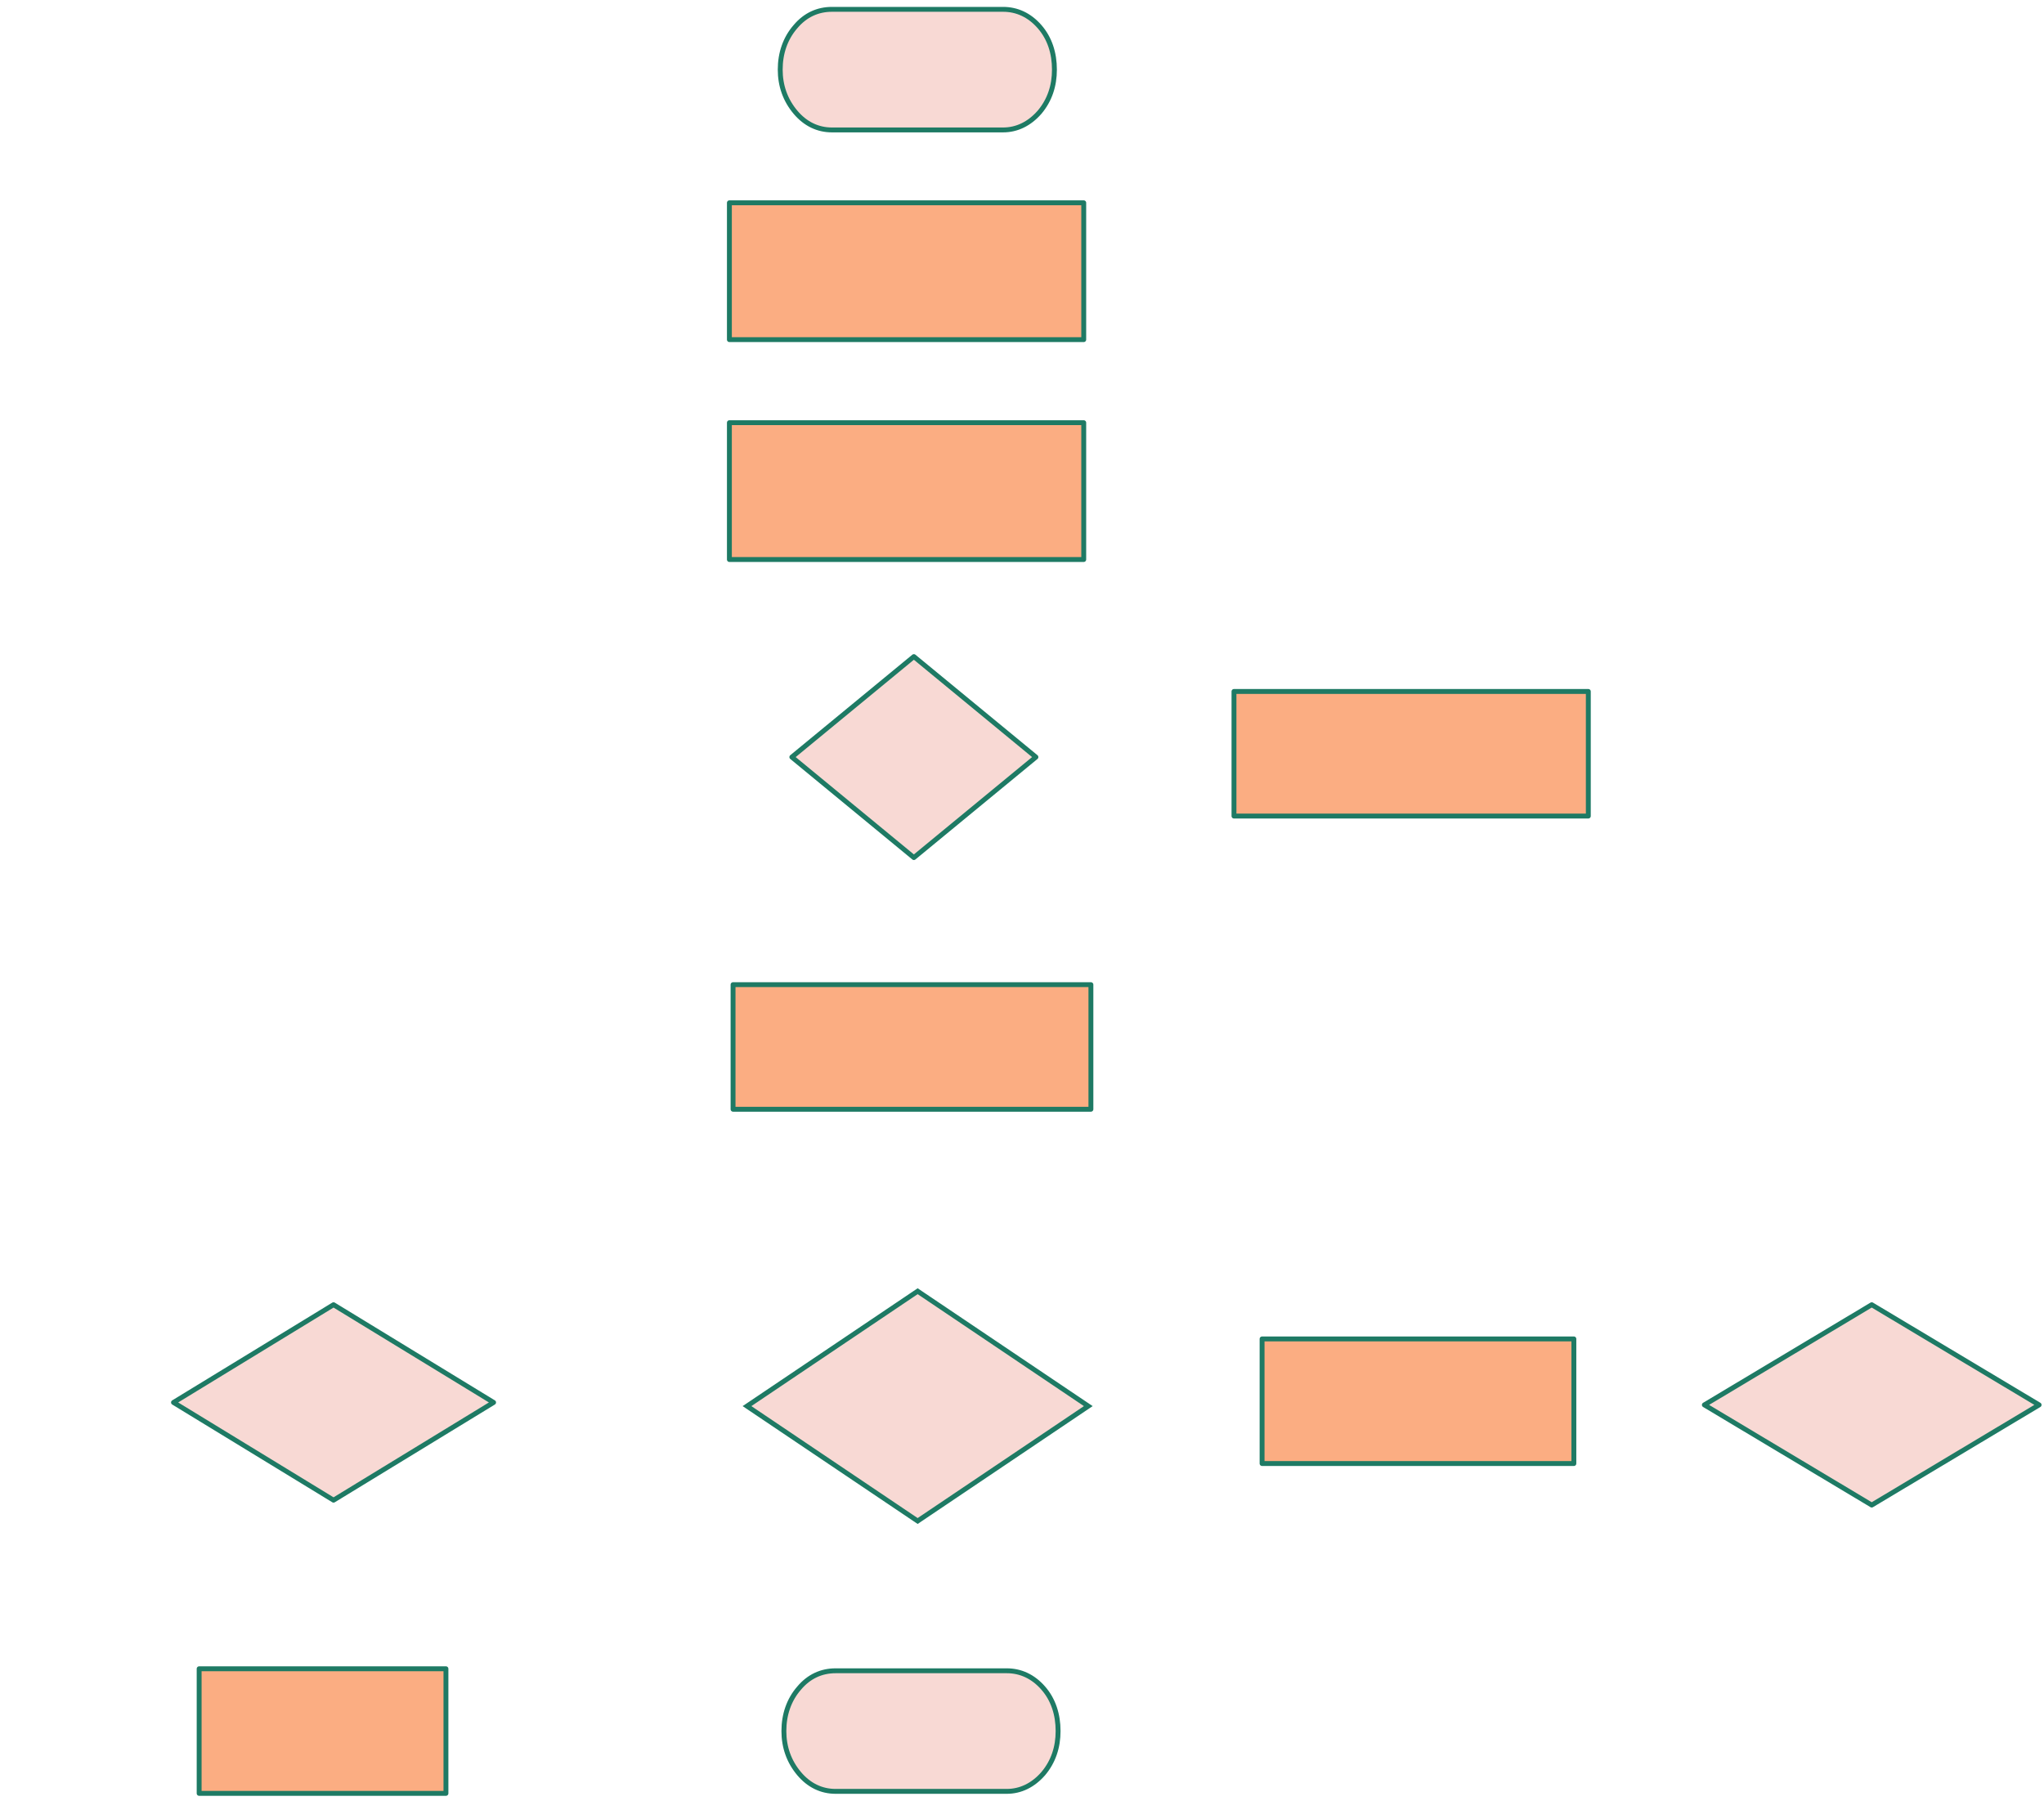 <svg xmlns="http://www.w3.org/2000/svg" xmlns:svg="http://www.w3.org/2000/svg" xmlns:xlink="http://www.w3.org/1999/xlink" version="1.0" viewBox="260 172 836.498 737.001"><defs><style type="text/css">
        @font-face {
            font-family: 'lt_bold';
            src: url('undefined/assets/fonts/lato/lt-bold-webfont.woff2') format('woff2'),
                url('undefined/assets/fonts/lato/lt-bold-webfont.woff') format('woff');
            font-weight: normal;
            font-style: normal;
        }
        @font-face {
            font-family: 'lt_bold_italic';
            src: url('undefined/assets/fonts/lato/lt-bolditalic-webfont.woff2') format('woff2'),
                url('undefined/assets/fonts/lato/lt-bolditalic-webfont.woff') format('woff');
            font-weight: normal;
            font-style: normal;
        }
        @font-face {
            font-family: 'lt_italic';
            src: url('undefined/assets/fonts/lato/lt-italic-webfont.woff2') format('woff2'),
                url('undefined/assets/fonts/lato/lt-italic-webfont.woff') format('woff');
            font-weight: normal;
            font-style: normal;
        }
        @font-face {
            font-family: 'lt_regular';
            src: url('undefined/assets/fonts/lato/lt-regular-webfont.woff2') format('woff2'),
                url('undefined/assets/fonts/lato/lt-regular-webfont.woff') format('woff');
            font-weight: normal;
            font-style: normal;
        }
        @font-face {
            font-family: 'lt-hairline';
            src: url('undefined/assets/fonts/embed/lt-hairline-webfont.woff2') format('woff2'),
                url('undefined/assets/fonts/embed/lt-hairline-webfont.woff') format('woff');
            font-weight: normal;
            font-style: normal;
        }
        @font-face {
            font-family: 'lt-thinitalic';
            src: url('undefined/assets/fonts/embed/lt-thinitalic-webfont.woff2') format('woff2'),
                url('undefined/assets/fonts/embed/lt-thinitalic-webfont.woff') format('woff');
            font-weight: normal;
            font-style: normal;
        }
        @font-face {
            font-family: 'champagne';
            src: url('undefined/assets/fonts/embed/champagne-webfont.woff2') format('woff2'),
                url('undefined/assets/fonts/embed/champagne-webfont.woff') format('woff');
            font-weight: normal;
            font-style: normal;
        }
        @font-face {
            font-family: 'indie';
            src: url('undefined/assets/fonts/embed/indie-flower-webfont.woff2') format('woff2'),
                url('undefined/assets/fonts/embed/indie-flower-webfont.woff') format('woff');
            font-weight: normal;
            font-style: normal;
        }
        @font-face {
            font-family: 'bebas';
            src: url('undefined/assets/fonts/embed/bebasneue_regular-webfont.woff2') format('woff2'),
                url('undefined/assets/fonts/embed/bebasneue_regular-webfont.woff') format('woff');
            font-weight: normal;
            font-style: normal;
        }
        @font-face {
            font-family: 'bree';
            src: url('undefined/assets/fonts/embed/breeserif-regular-webfont.woff2') format('woff2'),
                url('undefined/assets/fonts/embed/breeserif-regular-webfont.woff') format('woff');
            font-weight: normal;
            font-style: normal;
        }
        @font-face {
            font-family: 'spartan';
            src: url('undefined/assets/fonts/embed/leaguespartan-bold-webfont.woff2') format('woff2'),
                url('undefined/assets/fonts/embed/leaguespartan-bold-webfont.woff') format('woff');
            font-weight: normal;
            font-style: normal;
        }
        @font-face {
            font-family: 'montserrat';
            src: url('undefined/assets/fonts/embed/montserrat-medium-webfont.woff2') format('woff2'),
                url('undefined/assets/fonts/embed/montserrat-medium-webfont.woff') format('woff');
            font-weight: normal;
            font-style: normal;
        }
        @font-face {
            font-family: 'open_sanscondensed';
            src: url('undefined/assets/fonts/embed/opensans-condlight-webfont.woff2') format('woff2'),
                url('undefined/assets/fonts/embed/opensans-condlight-webfont.woff') format('woff');
            font-weight: normal;
            font-style: normal;
        }
        @font-face {
            font-family: 'open_sansitalic';
            src: url('undefined/assets/fonts/embed/opensans-italic-webfont.woff2') format('woff2'),
                url('undefined/assets/fonts/embed/opensans-italic-webfont.woff') format('woff');
            font-weight: normal;
            font-style: normal;
        }
        @font-face {
            font-family: 'playfair';
            src: url('undefined/assets/fonts/embed/playfairdisplay-regular-webfont.woff2') format('woff2'),
                url('undefined/assets/fonts/embed/playfairdisplay-regular-webfont.woff') format('woff');
            font-weight: normal;
            font-style: normal;
        }
        @font-face {
            font-family: 'raleway';
            src: url('undefined/assets/fonts/embed/raleway-regular-webfont.woff2') format('woff2'),
                url('undefined/assets/fonts/embed/raleway-regular-webfont.woff') format('woff');
            font-weight: normal;
            font-style: normal;
        }
        @font-face {
            font-family: 'courier_prime';
            src: url('undefined/assets/fonts/embed/courier_prime-webfont.woff2') format('woff2'),
                url('undefined/assets/fonts/embed/courier_prime-webfont.woff') format('woff');
            font-weight: normal;
            font-style: normal;
        }
        p {
            margin: 0;
        }
        </style></defs><g id="2jsn6qlddv"><g transform="translate(558.5 255)"><linearGradient id="910fc" x1="-72.506" y1="84.002" x2="145.012" y2="0" gradientUnits="userSpaceOnUse"><stop offset="100%" stop-color="#fbad82ff"/><stop offset="0%" stop-color="#ffffffff"/></linearGradient><rect x="0" y="0" width="145.012" height="56.001" fill="url(#910fc)" stroke="#1e7a64" stroke-width="2" stroke-linecap="round" stroke-linejoin="round"/></g></g><g id="cuna77mj6r"><g transform="translate(558.5 345)"><linearGradient id="910fc" x1="-72.506" y1="84.002" x2="145.012" y2="0" gradientUnits="userSpaceOnUse"><stop offset="100%" stop-color="#fbad82ff"/><stop offset="0%" stop-color="#ffffffff"/></linearGradient><rect x="0" y="0" width="145.012" height="56.001" fill="url(#910fc)" stroke="#1e7a64" stroke-width="2" stroke-linecap="round" stroke-linejoin="round"/></g></g><g id="2lne3rh7ym"><g transform="translate(578.5 175)"><path d="M 106.928,7.897 C 102.759,3.126 97.63,0.823 92.019,0.823 L 21.963,0.823 C 16.19,0.823 11.062,3.126 7.054,7.897 C 2.886,12.666 0.802,18.755 0.802,25.501 C 0.802,32.081 2.886,38.004 7.054,42.94 C 11.062,47.711 16.19,50.179 21.963,50.179 L 92.019,50.179 C 97.63,50.179 102.759,47.711 106.928,42.94 C 111.097,38.004 113.02,32.081 113.02,25.501 C 113.02,18.755 111.097,12.666 106.928,7.897" fill="rgb(248, 217, 212)" stroke="rgb(30, 122, 100)" stroke-width="2" stroke-linecap="round" stroke-linejoin="round" vector-effect="non-scaling-stroke" stroke-dasharray=""/></g></g><g id="epx6xopqzt"><g transform="translate(583.5 440)"><path d="M 0.555,41.863 L 50.5,82.994 L 100.445,41.863 L 50.5,0.731 L 0.555,41.863" fill="rgb(248, 217, 212)" stroke="rgb(30, 122, 100)" stroke-width="2" stroke-linecap="round" stroke-linejoin="round" stroke-dasharray=""/></g></g><g id="25pi3ginw1"><g transform="translate(560 575)"><linearGradient id="a7f5f" x1="-73.224" y1="76.5" x2="146.449" y2="0" gradientUnits="userSpaceOnUse"><stop offset="100%" stop-color="#fbad82ff"/><stop offset="0%" stop-color="#ffffffff"/></linearGradient><rect x="0" y="0" width="146.449" height="51" fill="url(#a7f5f)" stroke="#1e7a64" stroke-width="2" stroke-linecap="round" stroke-linejoin="round"/></g></g><g id="1wy44r0i7u"><g transform="translate(765 455)"><linearGradient id="a3a9e" x1="-72.506" y1="76.5" x2="145.012" y2="0" gradientUnits="userSpaceOnUse"><stop offset="100%" stop-color="#fbad82ff"/><stop offset="0%" stop-color="#ffffffff"/></linearGradient><rect x="0" y="0" width="145.012" height="51" fill="url(#a3a9e)" stroke="#1e7a64" stroke-width="2" stroke-linecap="round" stroke-linejoin="round"/></g></g><g id="1xzwx3b9vg"><g transform="translate(565 700)"><path d="M 70.543,0.475 L 140.382,47.5 L 70.543,94.525 L 0.705,47.5 Z" fill="rgb(248, 217, 212)" stroke="rgb(30, 122, 100)" stroke-width="2" vector-effect="non-scaling-stroke" stroke-dasharray=""/></g></g><g id="1dy87v8g83"><g transform="translate(330 705)"><path d="M 66.5,1 L 1,41 L 66.5,81 L 132,41 L 66.5,1" fill="rgb(248, 217, 212)" stroke="rgb(30, 122, 100)" stroke-width="2" stroke-linecap="round" stroke-linejoin="round" stroke-dasharray="100 0"/></g></g><g id="ow0h6n01vp"><g transform="translate(956.5 705)"><path d="M 69.499,1 L 1,42 L 69.499,83 L 137.998,42 L 69.499,1" fill="rgb(248, 217, 212)" stroke="rgb(30, 122, 100)" stroke-width="2" stroke-linecap="round" stroke-linejoin="round" stroke-dasharray="100 0"/></g></g><g id="1t09roeb0l"><g transform="translate(341.5 855)"><linearGradient id="cb0fc" x1="-50.5" y1="76.5" x2="101" y2="0" gradientUnits="userSpaceOnUse"><stop offset="100%" stop-color="#fbad82ff"/><stop offset="0%" stop-color="#ffffffff"/></linearGradient><rect x="0" y="0" width="101" height="51" fill="url(#cb0fc)" stroke="#1e7a64" stroke-width="2" stroke-linecap="round" stroke-linejoin="round"/></g></g><g id="28v7azotcn"><g transform="translate(580 855)"><path d="M 106.928,7.897 C 102.759,3.126 97.63,0.823 92.019,0.823 L 21.963,0.823 C 16.19,0.823 11.062,3.126 7.054,7.897 C 2.886,12.666 0.802,18.755 0.802,25.501 C 0.802,32.081 2.886,38.004 7.054,42.94 C 11.062,47.711 16.19,50.179 21.963,50.179 L 92.019,50.179 C 97.63,50.179 102.759,47.711 106.928,42.94 C 111.097,38.004 113.02,32.081 113.02,25.501 C 113.02,18.755 111.097,12.666 106.928,7.897" fill="rgb(248, 217, 212)" stroke="rgb(30, 122, 100)" stroke-width="2" stroke-linecap="round" stroke-linejoin="round" vector-effect="non-scaling-stroke" stroke-dasharray=""/></g></g><g id="1wlo7n7924"><g></g></g><g id="skl88ftc0m"><g transform="translate(776.5 720)"><linearGradient id="d540d" x1="-63.799" y1="76.5" x2="127.598" y2="0" gradientUnits="userSpaceOnUse"><stop offset="100%" stop-color="#fbad82ff"/><stop offset="0%" stop-color="#ffffffff"/></linearGradient><rect x="0" y="0" width="127.598" height="51" fill="url(#d540d)" stroke="#1e7a64" stroke-width="2" stroke-linecap="round" stroke-linejoin="round"/></g></g></svg>